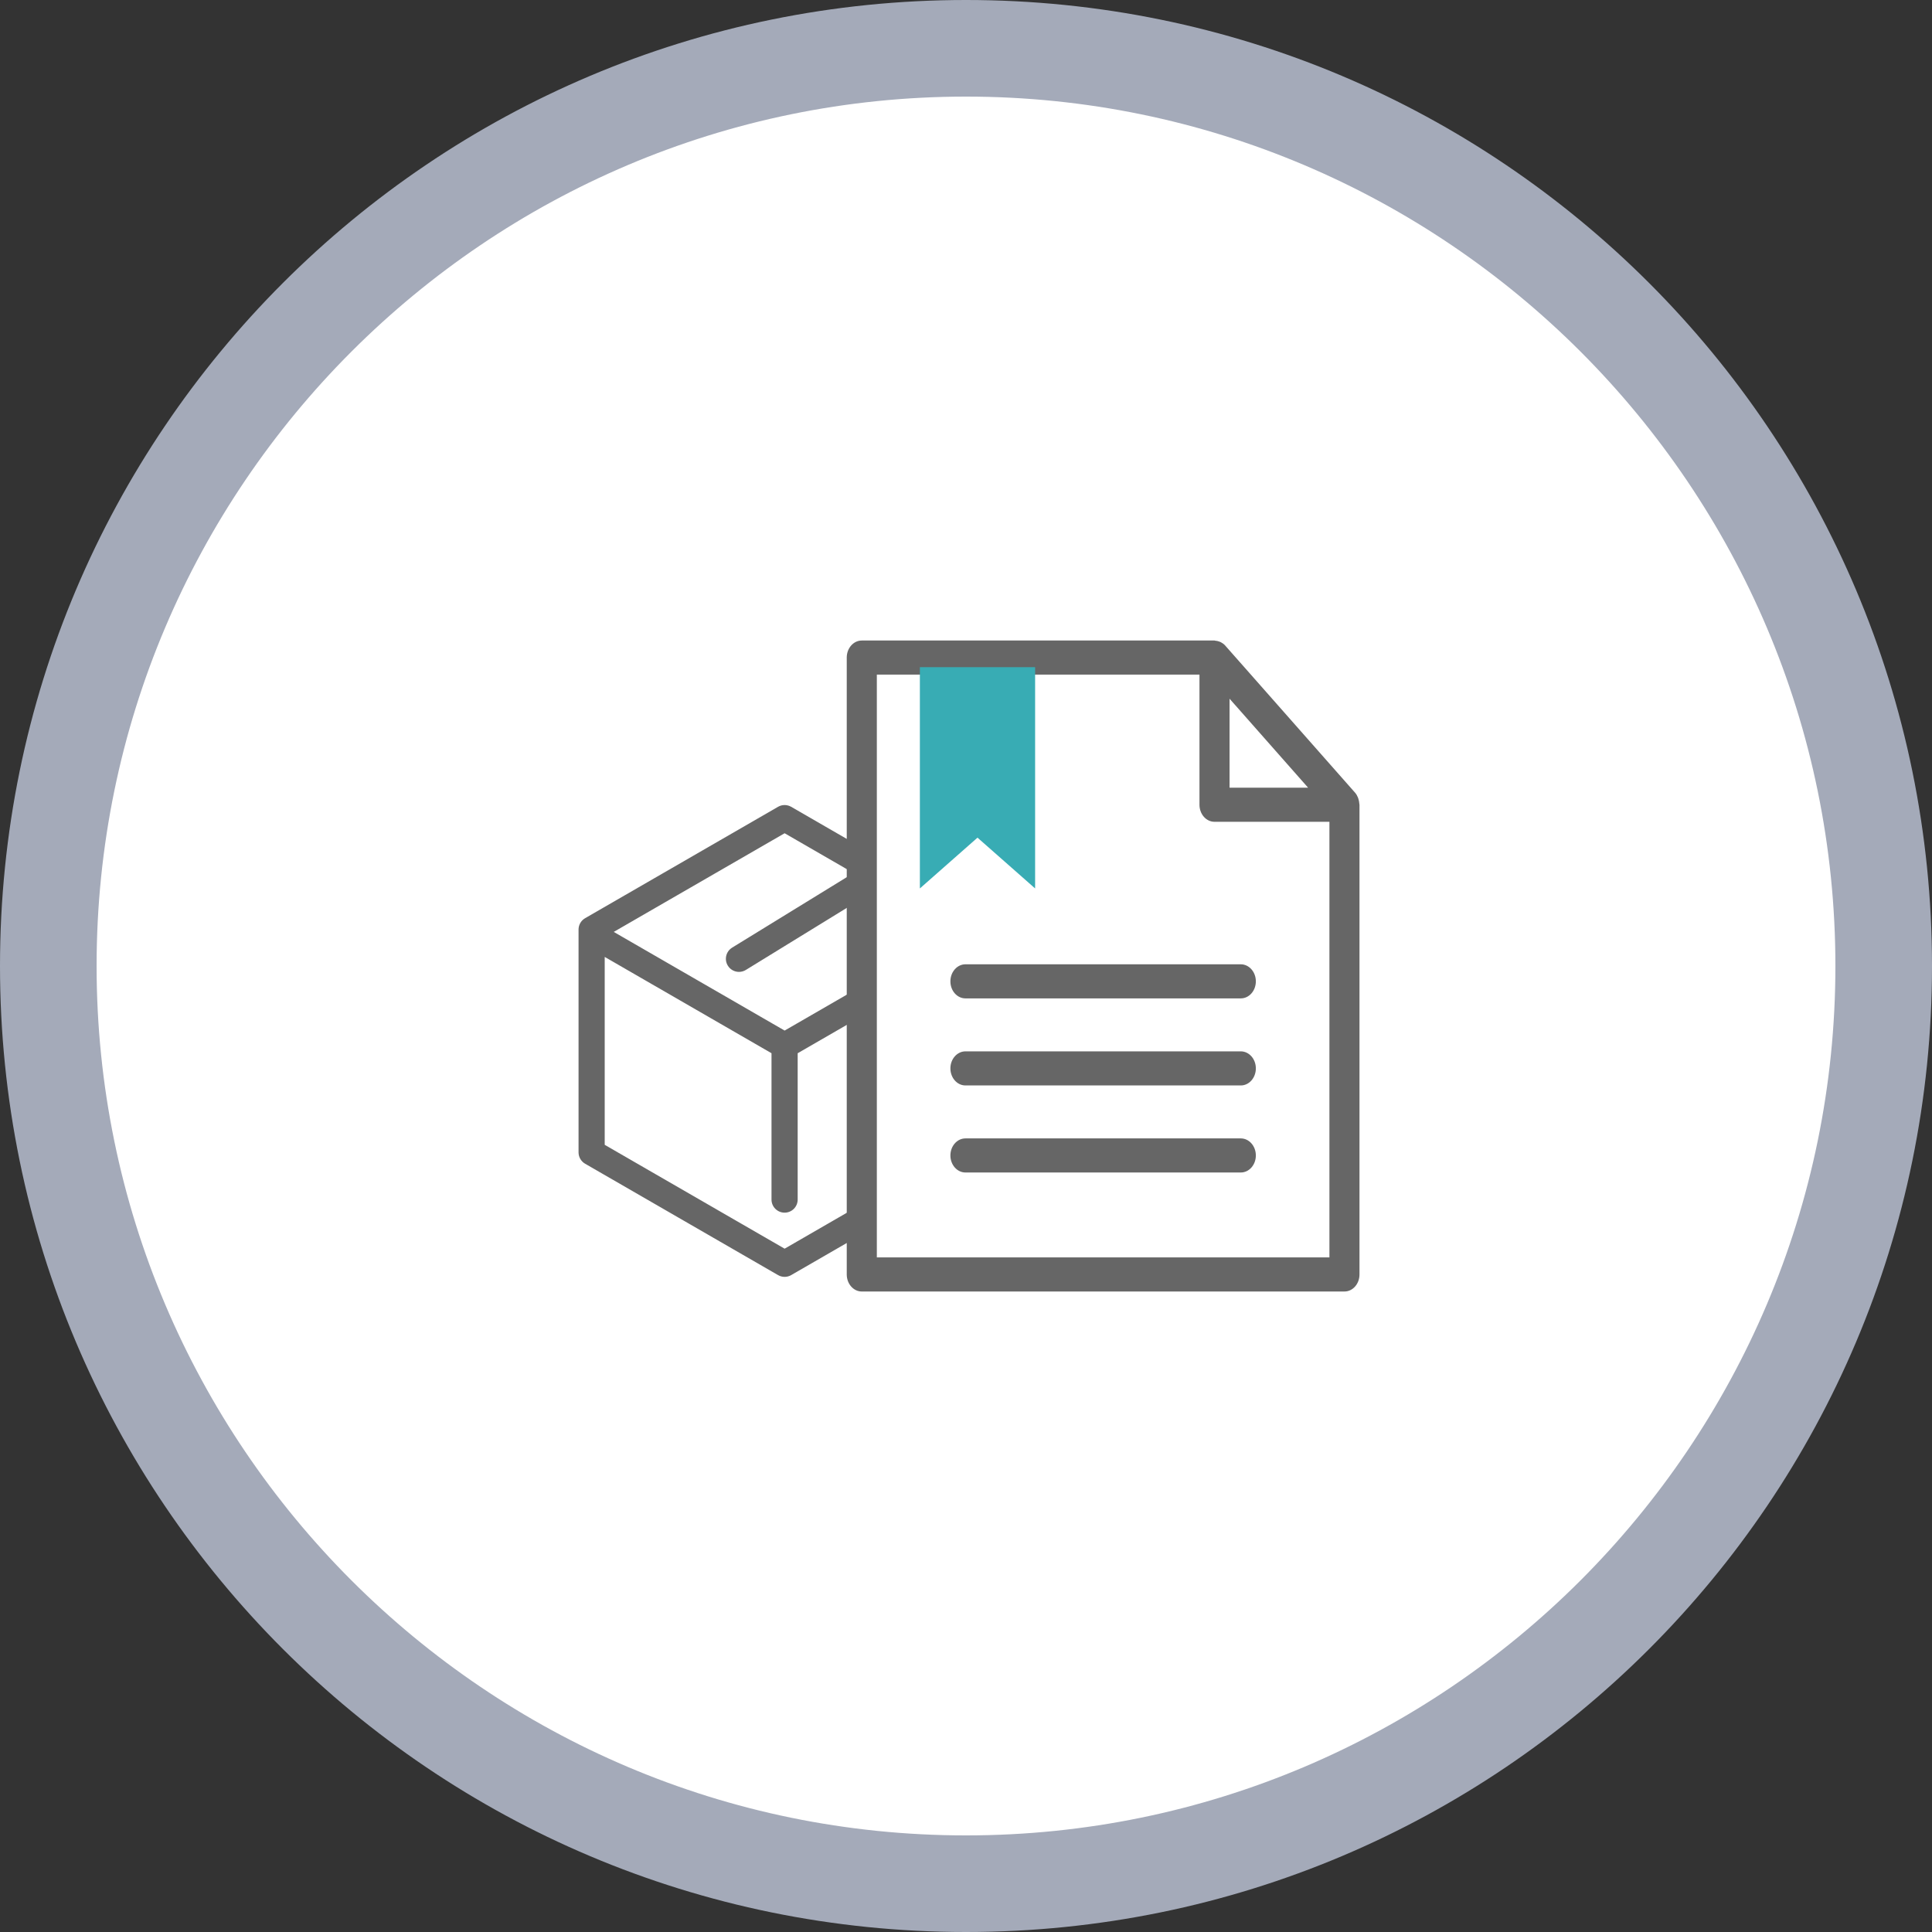 <?xml version="1.0" encoding="utf-8"?>
<!-- Generator: Adobe Illustrator 16.0.0, SVG Export Plug-In . SVG Version: 6.00 Build 0)  -->
<!DOCTYPE svg PUBLIC "-//W3C//DTD SVG 1.1//EN" "http://www.w3.org/Graphics/SVG/1.1/DTD/svg11.dtd">
<svg version="1.1" id="레이어_1" xmlns="http://www.w3.org/2000/svg" xmlns:xlink="http://www.w3.org/1999/xlink" x="0px"
	 y="0px" width="160px" height="160px" viewBox="0 0 160 160" enable-background="new 0 0 160 160" xml:space="preserve">
<rect x="0" y="0" width="160" height="160" fill="#333333" stroke="none"/>
<g>
	<path fill="#FFFFFF" d="M80,156c-41.907,0-76-34.094-76-76S38.093,4,80,4c41.906,0,76,34.093,76,76S121.906,156,80,156z"/>
	<path fill="#A4AAB9" d="M80,8c39.701,0,72,32.299,72,72c0,39.702-32.299,72-72,72S8,119.701,8,80C8,40.299,40.299,8,80,8 M80,0
		C35.817,0,0,35.818,0,80c0,44.184,35.817,80,80,80s80-35.816,80-80C160,35.818,124.183,0,80,0L80,0z"/>
</g>
<g>
	<path fill="#666666" stroke="#FFFFFF" stroke-miterlimit="10" d="M81.75,75.61l-15.98-9.228c-0.491-0.282-1.093-0.282-1.584,0
		L48.204,75.61c-0.489,0.282-0.791,0.806-0.791,1.371v18.453c0,0.566,0.302,1.089,0.791,1.372l15.982,9.226
		c0.245,0.143,0.519,0.212,0.793,0.212c0.271,0,0.546-0.069,0.791-0.212l15.98-9.226c0.489-0.283,0.792-0.806,0.792-1.372V76.981
		C82.542,76.416,82.239,75.893,81.75,75.61z M64.979,69.583l4.729,2.731l-9.339,5.74c-0.745,0.459-0.978,1.435-0.519,2.179
		c0.298,0.487,0.819,0.755,1.351,0.755c0.282,0,0.569-0.076,0.828-0.235l10.798-6.638l5.303,3.061l-13.15,7.594l-13.152-7.594
		L64.979,69.583z M64.979,102.833L50.58,94.521V80.114l12.813,7.398v11.832c0,0.875,0.711,1.583,1.585,1.583
		c0.874,0,1.582-0.708,1.582-1.583V87.513l12.814-7.398v14.406L64.979,102.833z"/>
	<g>
		<rect x="72.229" y="55.253" fill="#FFFFFF" width="38.725" height="49.786"/>
		<g>
			<path fill="#666666" d="M112.573,66.562c-0.009-0.127-0.029-0.248-0.066-0.367c-0.014-0.045-0.021-0.088-0.041-0.132
				c-0.061-0.149-0.137-0.293-0.243-0.414l-10.761-12.192c-0.107-0.121-0.234-0.208-0.367-0.277
				c-0.037-0.018-0.073-0.029-0.11-0.044c-0.108-0.043-0.219-0.067-0.333-0.075c-0.024-0.002-0.046-0.016-0.07-0.016H71.37
				c-0.688,0-1.246,0.632-1.246,1.411v51.089c0,0.78,0.559,1.412,1.246,1.412h39.971c0.688,0,1.246-0.632,1.246-1.412V66.647
				C112.587,66.617,112.574,66.591,112.573,66.562z M108.333,65.235h-6.506v-7.371L108.333,65.235z M72.616,104.133V55.866h26.719
				v10.781c0,0.779,0.558,1.411,1.246,1.411h9.516v36.074H72.616z"/>
			<polygon fill="#38ACB4" points="76.18,55.253 76.18,73.577 80.952,69.371 85.724,73.577 85.724,55.253 			"/>
		</g>
		<path fill="#666666" d="M102.757,82.682H79.954c-0.688,0-1.246-0.631-1.246-1.411c0-0.779,0.559-1.412,1.246-1.412h22.803
			c0.689,0,1.247,0.633,1.247,1.412C104.004,82.051,103.446,82.682,102.757,82.682z"/>
		<path fill="#666666" d="M102.757,89.892H79.954c-0.688,0-1.246-0.632-1.246-1.412c0-0.779,0.559-1.411,1.246-1.411h22.803
			c0.689,0,1.247,0.632,1.247,1.411C104.004,89.26,103.446,89.892,102.757,89.892z"/>
		<path fill="#666666" d="M102.757,97.101H79.954c-0.688,0-1.246-0.632-1.246-1.411c0-0.78,0.559-1.412,1.246-1.412h22.803
			c0.689,0,1.247,0.632,1.247,1.412C104.004,96.469,103.446,97.101,102.757,97.101z"/>
	</g>
</g>
</svg>
